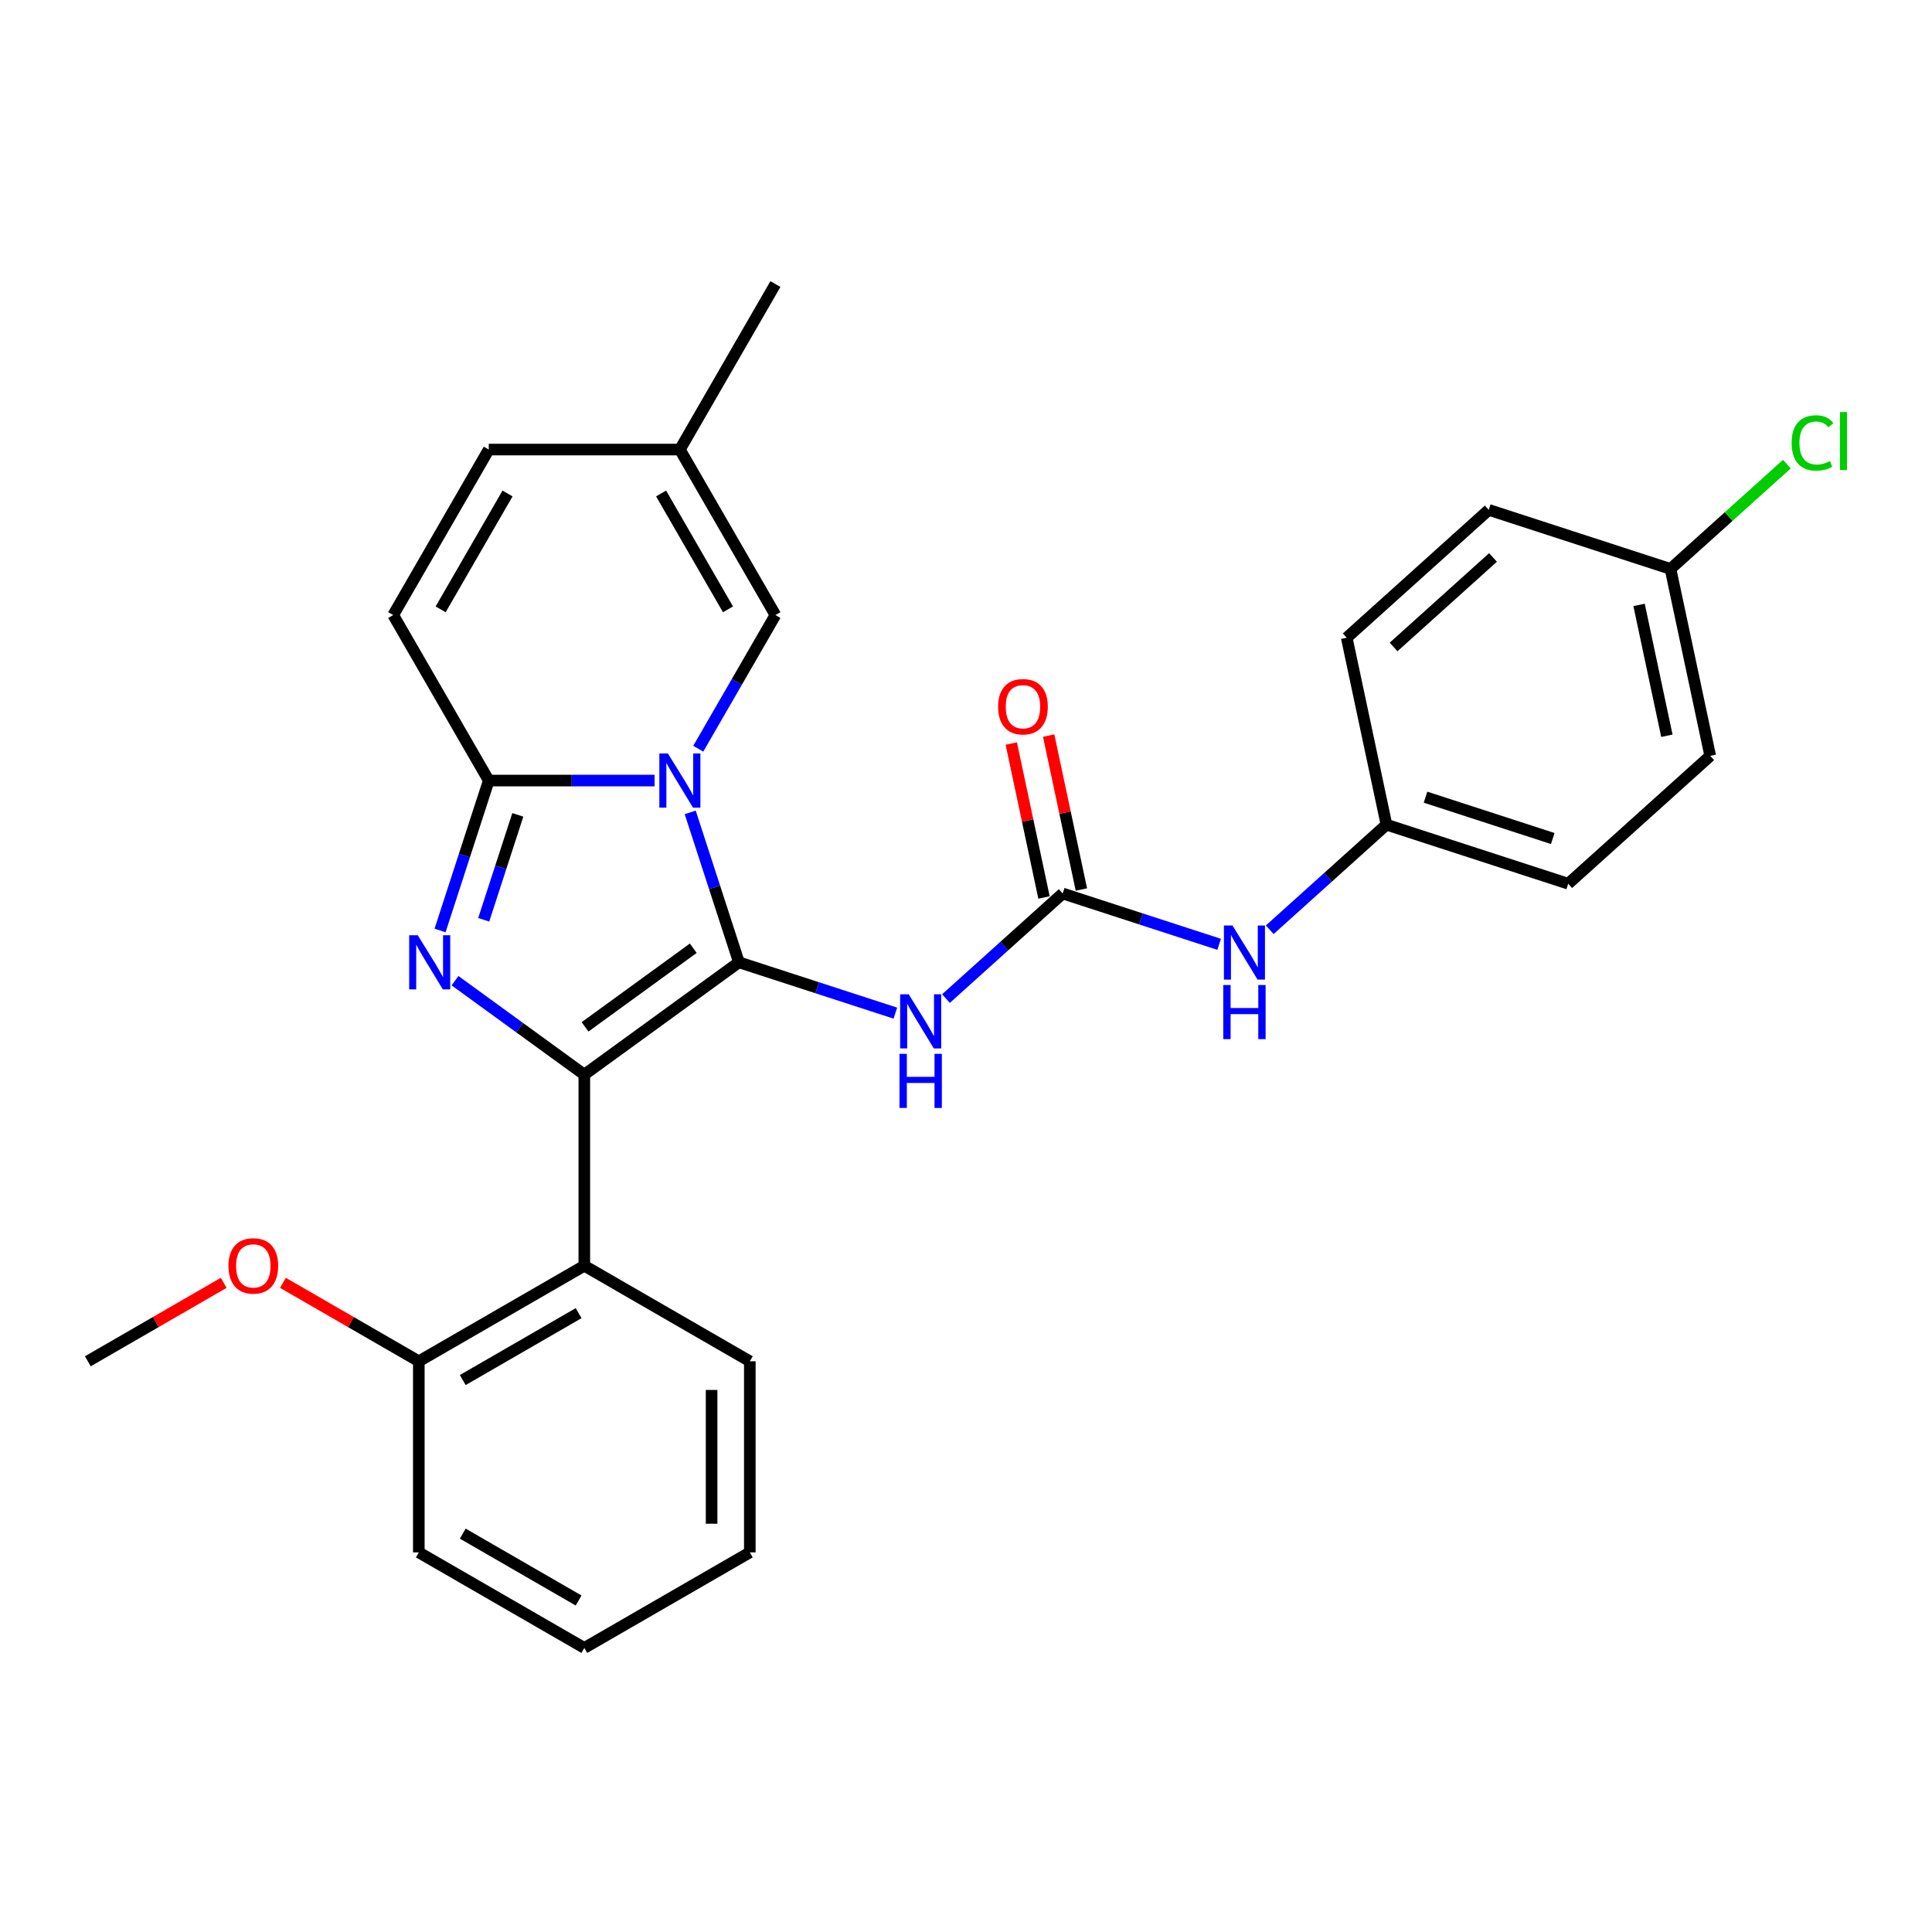 <?xml version='1.0' encoding='iso-8859-1'?>
<svg version='1.1' baseProfile='full'
              xmlns='http://www.w3.org/2000/svg'
                      xmlns:rdkit='http://www.rdkit.org/xml'
                      xmlns:xlink='http://www.w3.org/1999/xlink'
                  xml:space='preserve'
width='1000px' height='1000px' viewBox='0 0 1000 1000'>
<!-- END OF HEADER -->
<rect style='opacity:1.0;fill:#FFFFFF;stroke:none' width='1000' height='1000' x='0' y='0'> </rect>
<path class='bond-0' d='M 382.465,498.088 L 369.859,459.291' style='fill:none;fill-rule:evenodd;stroke:#000000;stroke-width:6px;stroke-linecap:butt;stroke-linejoin:miter;stroke-opacity:1' />
<path class='bond-0' d='M 369.859,459.291 L 357.253,420.494' style='fill:none;fill-rule:evenodd;stroke:#0000FF;stroke-width:6px;stroke-linecap:butt;stroke-linejoin:miter;stroke-opacity:1' />
<path class='bond-1' d='M 382.465,498.088 L 302.442,556.229' style='fill:none;fill-rule:evenodd;stroke:#000000;stroke-width:6px;stroke-linecap:butt;stroke-linejoin:miter;stroke-opacity:1' />
<path class='bond-1' d='M 358.834,490.805 L 302.817,531.503' style='fill:none;fill-rule:evenodd;stroke:#000000;stroke-width:6px;stroke-linecap:butt;stroke-linejoin:miter;stroke-opacity:1' />
<path class='bond-4' d='M 382.465,498.088 L 422.954,511.244' style='fill:none;fill-rule:evenodd;stroke:#000000;stroke-width:6px;stroke-linecap:butt;stroke-linejoin:miter;stroke-opacity:1' />
<path class='bond-4' d='M 422.954,511.244 L 463.442,524.399' style='fill:none;fill-rule:evenodd;stroke:#0000FF;stroke-width:6px;stroke-linecap:butt;stroke-linejoin:miter;stroke-opacity:1' />
<path class='bond-3' d='M 338.803,404.015 L 295.894,404.015' style='fill:none;fill-rule:evenodd;stroke:#0000FF;stroke-width:6px;stroke-linecap:butt;stroke-linejoin:miter;stroke-opacity:1' />
<path class='bond-3' d='M 295.894,404.015 L 252.985,404.015' style='fill:none;fill-rule:evenodd;stroke:#000000;stroke-width:6px;stroke-linecap:butt;stroke-linejoin:miter;stroke-opacity:1' />
<path class='bond-7' d='M 361.413,387.536 L 381.385,352.944' style='fill:none;fill-rule:evenodd;stroke:#0000FF;stroke-width:6px;stroke-linecap:butt;stroke-linejoin:miter;stroke-opacity:1' />
<path class='bond-7' d='M 381.385,352.944 L 401.356,318.353' style='fill:none;fill-rule:evenodd;stroke:#000000;stroke-width:6px;stroke-linecap:butt;stroke-linejoin:miter;stroke-opacity:1' />
<path class='bond-2' d='M 302.442,556.229 L 268.978,531.916' style='fill:none;fill-rule:evenodd;stroke:#000000;stroke-width:6px;stroke-linecap:butt;stroke-linejoin:miter;stroke-opacity:1' />
<path class='bond-2' d='M 268.978,531.916 L 235.515,507.603' style='fill:none;fill-rule:evenodd;stroke:#0000FF;stroke-width:6px;stroke-linecap:butt;stroke-linejoin:miter;stroke-opacity:1' />
<path class='bond-5' d='M 302.442,556.229 L 302.442,655.143' style='fill:none;fill-rule:evenodd;stroke:#000000;stroke-width:6px;stroke-linecap:butt;stroke-linejoin:miter;stroke-opacity:1' />
<path class='bond-28' d='M 227.773,481.609 L 240.379,442.812' style='fill:none;fill-rule:evenodd;stroke:#0000FF;stroke-width:6px;stroke-linecap:butt;stroke-linejoin:miter;stroke-opacity:1' />
<path class='bond-28' d='M 240.379,442.812 L 252.985,404.015' style='fill:none;fill-rule:evenodd;stroke:#000000;stroke-width:6px;stroke-linecap:butt;stroke-linejoin:miter;stroke-opacity:1' />
<path class='bond-28' d='M 250.369,476.083 L 259.193,448.925' style='fill:none;fill-rule:evenodd;stroke:#0000FF;stroke-width:6px;stroke-linecap:butt;stroke-linejoin:miter;stroke-opacity:1' />
<path class='bond-28' d='M 259.193,448.925 L 268.018,421.767' style='fill:none;fill-rule:evenodd;stroke:#000000;stroke-width:6px;stroke-linecap:butt;stroke-linejoin:miter;stroke-opacity:1' />
<path class='bond-8' d='M 252.985,404.015 L 203.527,318.353' style='fill:none;fill-rule:evenodd;stroke:#000000;stroke-width:6px;stroke-linecap:butt;stroke-linejoin:miter;stroke-opacity:1' />
<path class='bond-6' d='M 489.635,516.863 L 519.841,489.665' style='fill:none;fill-rule:evenodd;stroke:#0000FF;stroke-width:6px;stroke-linecap:butt;stroke-linejoin:miter;stroke-opacity:1' />
<path class='bond-6' d='M 519.841,489.665 L 550.046,462.468' style='fill:none;fill-rule:evenodd;stroke:#000000;stroke-width:6px;stroke-linecap:butt;stroke-linejoin:miter;stroke-opacity:1' />
<path class='bond-12' d='M 302.442,655.143 L 216.779,704.601' style='fill:none;fill-rule:evenodd;stroke:#000000;stroke-width:6px;stroke-linecap:butt;stroke-linejoin:miter;stroke-opacity:1' />
<path class='bond-12' d='M 299.484,679.694 L 239.52,714.314' style='fill:none;fill-rule:evenodd;stroke:#000000;stroke-width:6px;stroke-linecap:butt;stroke-linejoin:miter;stroke-opacity:1' />
<path class='bond-17' d='M 302.442,655.143 L 388.104,704.601' style='fill:none;fill-rule:evenodd;stroke:#000000;stroke-width:6px;stroke-linecap:butt;stroke-linejoin:miter;stroke-opacity:1' />
<path class='bond-11' d='M 550.046,462.468 L 590.535,475.623' style='fill:none;fill-rule:evenodd;stroke:#000000;stroke-width:6px;stroke-linecap:butt;stroke-linejoin:miter;stroke-opacity:1' />
<path class='bond-11' d='M 590.535,475.623 L 631.023,488.779' style='fill:none;fill-rule:evenodd;stroke:#0000FF;stroke-width:6px;stroke-linecap:butt;stroke-linejoin:miter;stroke-opacity:1' />
<path class='bond-13' d='M 559.722,460.411 L 551.253,420.571' style='fill:none;fill-rule:evenodd;stroke:#000000;stroke-width:6px;stroke-linecap:butt;stroke-linejoin:miter;stroke-opacity:1' />
<path class='bond-13' d='M 551.253,420.571 L 542.785,380.731' style='fill:none;fill-rule:evenodd;stroke:#FF0000;stroke-width:6px;stroke-linecap:butt;stroke-linejoin:miter;stroke-opacity:1' />
<path class='bond-13' d='M 540.371,464.524 L 531.903,424.684' style='fill:none;fill-rule:evenodd;stroke:#000000;stroke-width:6px;stroke-linecap:butt;stroke-linejoin:miter;stroke-opacity:1' />
<path class='bond-13' d='M 531.903,424.684 L 523.434,384.844' style='fill:none;fill-rule:evenodd;stroke:#FF0000;stroke-width:6px;stroke-linecap:butt;stroke-linejoin:miter;stroke-opacity:1' />
<path class='bond-9' d='M 401.356,318.353 L 351.899,232.69' style='fill:none;fill-rule:evenodd;stroke:#000000;stroke-width:6px;stroke-linecap:butt;stroke-linejoin:miter;stroke-opacity:1' />
<path class='bond-9' d='M 376.805,315.395 L 342.185,255.431' style='fill:none;fill-rule:evenodd;stroke:#000000;stroke-width:6px;stroke-linecap:butt;stroke-linejoin:miter;stroke-opacity:1' />
<path class='bond-29' d='M 203.527,318.353 L 252.985,232.69' style='fill:none;fill-rule:evenodd;stroke:#000000;stroke-width:6px;stroke-linecap:butt;stroke-linejoin:miter;stroke-opacity:1' />
<path class='bond-29' d='M 228.078,315.395 L 262.699,255.431' style='fill:none;fill-rule:evenodd;stroke:#000000;stroke-width:6px;stroke-linecap:butt;stroke-linejoin:miter;stroke-opacity:1' />
<path class='bond-10' d='M 351.899,232.69 L 252.985,232.69' style='fill:none;fill-rule:evenodd;stroke:#000000;stroke-width:6px;stroke-linecap:butt;stroke-linejoin:miter;stroke-opacity:1' />
<path class='bond-23' d='M 351.899,232.69 L 401.356,147.028' style='fill:none;fill-rule:evenodd;stroke:#000000;stroke-width:6px;stroke-linecap:butt;stroke-linejoin:miter;stroke-opacity:1' />
<path class='bond-14' d='M 657.216,481.242 L 687.422,454.045' style='fill:none;fill-rule:evenodd;stroke:#0000FF;stroke-width:6px;stroke-linecap:butt;stroke-linejoin:miter;stroke-opacity:1' />
<path class='bond-14' d='M 687.422,454.045 L 717.627,426.847' style='fill:none;fill-rule:evenodd;stroke:#000000;stroke-width:6px;stroke-linecap:butt;stroke-linejoin:miter;stroke-opacity:1' />
<path class='bond-20' d='M 216.779,704.601 L 181.614,684.298' style='fill:none;fill-rule:evenodd;stroke:#000000;stroke-width:6px;stroke-linecap:butt;stroke-linejoin:miter;stroke-opacity:1' />
<path class='bond-20' d='M 181.614,684.298 L 146.449,663.995' style='fill:none;fill-rule:evenodd;stroke:#FF0000;stroke-width:6px;stroke-linecap:butt;stroke-linejoin:miter;stroke-opacity:1' />
<path class='bond-24' d='M 216.779,704.601 L 216.779,803.515' style='fill:none;fill-rule:evenodd;stroke:#000000;stroke-width:6px;stroke-linecap:butt;stroke-linejoin:miter;stroke-opacity:1' />
<path class='bond-18' d='M 717.627,426.847 L 697.062,330.095' style='fill:none;fill-rule:evenodd;stroke:#000000;stroke-width:6px;stroke-linecap:butt;stroke-linejoin:miter;stroke-opacity:1' />
<path class='bond-19' d='M 717.627,426.847 L 811.701,457.414' style='fill:none;fill-rule:evenodd;stroke:#000000;stroke-width:6px;stroke-linecap:butt;stroke-linejoin:miter;stroke-opacity:1' />
<path class='bond-19' d='M 737.852,412.618 L 803.703,434.014' style='fill:none;fill-rule:evenodd;stroke:#000000;stroke-width:6px;stroke-linecap:butt;stroke-linejoin:miter;stroke-opacity:1' />
<path class='bond-15' d='M 864.643,294.474 L 885.208,391.227' style='fill:none;fill-rule:evenodd;stroke:#000000;stroke-width:6px;stroke-linecap:butt;stroke-linejoin:miter;stroke-opacity:1' />
<path class='bond-15' d='M 848.377,313.1 L 862.773,380.827' style='fill:none;fill-rule:evenodd;stroke:#000000;stroke-width:6px;stroke-linecap:butt;stroke-linejoin:miter;stroke-opacity:1' />
<path class='bond-16' d='M 864.643,294.474 L 894.76,267.357' style='fill:none;fill-rule:evenodd;stroke:#000000;stroke-width:6px;stroke-linecap:butt;stroke-linejoin:miter;stroke-opacity:1' />
<path class='bond-16' d='M 894.76,267.357 L 924.876,240.24' style='fill:none;fill-rule:evenodd;stroke:#00CC00;stroke-width:6px;stroke-linecap:butt;stroke-linejoin:miter;stroke-opacity:1' />
<path class='bond-31' d='M 864.643,294.474 L 770.57,263.908' style='fill:none;fill-rule:evenodd;stroke:#000000;stroke-width:6px;stroke-linecap:butt;stroke-linejoin:miter;stroke-opacity:1' />
<path class='bond-26' d='M 388.104,704.601 L 388.104,803.515' style='fill:none;fill-rule:evenodd;stroke:#000000;stroke-width:6px;stroke-linecap:butt;stroke-linejoin:miter;stroke-opacity:1' />
<path class='bond-26' d='M 368.321,719.438 L 368.321,788.678' style='fill:none;fill-rule:evenodd;stroke:#000000;stroke-width:6px;stroke-linecap:butt;stroke-linejoin:miter;stroke-opacity:1' />
<path class='bond-21' d='M 697.062,330.095 L 770.57,263.908' style='fill:none;fill-rule:evenodd;stroke:#000000;stroke-width:6px;stroke-linecap:butt;stroke-linejoin:miter;stroke-opacity:1' />
<path class='bond-21' d='M 721.325,334.868 L 772.781,288.537' style='fill:none;fill-rule:evenodd;stroke:#000000;stroke-width:6px;stroke-linecap:butt;stroke-linejoin:miter;stroke-opacity:1' />
<path class='bond-22' d='M 811.701,457.414 L 885.208,391.227' style='fill:none;fill-rule:evenodd;stroke:#000000;stroke-width:6px;stroke-linecap:butt;stroke-linejoin:miter;stroke-opacity:1' />
<path class='bond-25' d='M 115.785,663.995 L 80.62,684.298' style='fill:none;fill-rule:evenodd;stroke:#FF0000;stroke-width:6px;stroke-linecap:butt;stroke-linejoin:miter;stroke-opacity:1' />
<path class='bond-25' d='M 80.62,684.298 L 45.455,704.601' style='fill:none;fill-rule:evenodd;stroke:#000000;stroke-width:6px;stroke-linecap:butt;stroke-linejoin:miter;stroke-opacity:1' />
<path class='bond-27' d='M 216.779,803.515 L 302.442,852.972' style='fill:none;fill-rule:evenodd;stroke:#000000;stroke-width:6px;stroke-linecap:butt;stroke-linejoin:miter;stroke-opacity:1' />
<path class='bond-27' d='M 239.52,793.801 L 299.484,828.421' style='fill:none;fill-rule:evenodd;stroke:#000000;stroke-width:6px;stroke-linecap:butt;stroke-linejoin:miter;stroke-opacity:1' />
<path class='bond-30' d='M 388.104,803.515 L 302.442,852.972' style='fill:none;fill-rule:evenodd;stroke:#000000;stroke-width:6px;stroke-linecap:butt;stroke-linejoin:miter;stroke-opacity:1' />
<path  class='atom-1' d='M 345.707 390.009
L 354.886 404.846
Q 355.796 406.31, 357.26 408.961
Q 358.724 411.612, 358.803 411.77
L 358.803 390.009
L 362.523 390.009
L 362.523 418.021
L 358.685 418.021
L 348.833 401.799
Q 347.685 399.9, 346.459 397.724
Q 345.272 395.548, 344.916 394.875
L 344.916 418.021
L 341.276 418.021
L 341.276 390.009
L 345.707 390.009
' fill='#0000FF'/>
<path  class='atom-3' d='M 216.226 484.082
L 225.406 498.919
Q 226.316 500.383, 227.78 503.034
Q 229.243 505.685, 229.323 505.843
L 229.323 484.082
L 233.042 484.082
L 233.042 512.095
L 229.204 512.095
L 219.352 495.873
Q 218.205 493.974, 216.978 491.797
Q 215.791 489.621, 215.435 488.949
L 215.435 512.095
L 211.795 512.095
L 211.795 484.082
L 216.226 484.082
' fill='#0000FF'/>
<path  class='atom-5' d='M 470.347 514.648
L 479.526 529.485
Q 480.436 530.949, 481.9 533.6
Q 483.364 536.251, 483.443 536.409
L 483.443 514.648
L 487.162 514.648
L 487.162 542.661
L 483.324 542.661
L 473.472 526.439
Q 472.325 524.54, 471.098 522.364
Q 469.911 520.188, 469.555 519.515
L 469.555 542.661
L 465.915 542.661
L 465.915 514.648
L 470.347 514.648
' fill='#0000FF'/>
<path  class='atom-5' d='M 465.579 545.462
L 469.377 545.462
L 469.377 557.371
L 483.7 557.371
L 483.7 545.462
L 487.498 545.462
L 487.498 573.475
L 483.7 573.475
L 483.7 560.537
L 469.377 560.537
L 469.377 573.475
L 465.579 573.475
L 465.579 545.462
' fill='#0000FF'/>
<path  class='atom-12' d='M 637.928 479.028
L 647.107 493.865
Q 648.017 495.329, 649.481 497.98
Q 650.945 500.631, 651.024 500.789
L 651.024 479.028
L 654.743 479.028
L 654.743 507.04
L 650.905 507.04
L 641.053 490.818
Q 639.906 488.919, 638.679 486.743
Q 637.492 484.567, 637.136 483.894
L 637.136 507.04
L 633.496 507.04
L 633.496 479.028
L 637.928 479.028
' fill='#0000FF'/>
<path  class='atom-12' d='M 633.16 509.842
L 636.958 509.842
L 636.958 521.751
L 651.281 521.751
L 651.281 509.842
L 655.079 509.842
L 655.079 537.854
L 651.281 537.854
L 651.281 524.916
L 636.958 524.916
L 636.958 537.854
L 633.16 537.854
L 633.16 509.842
' fill='#0000FF'/>
<path  class='atom-14' d='M 516.622 365.794
Q 516.622 359.068, 519.946 355.309
Q 523.269 351.55, 529.481 351.55
Q 535.693 351.55, 539.016 355.309
Q 542.34 359.068, 542.34 365.794
Q 542.34 372.599, 538.977 376.477
Q 535.614 380.315, 529.481 380.315
Q 523.309 380.315, 519.946 376.477
Q 516.622 372.639, 516.622 365.794
M 529.481 377.149
Q 533.754 377.149, 536.049 374.301
Q 538.383 371.412, 538.383 365.794
Q 538.383 360.294, 536.049 357.525
Q 533.754 354.716, 529.481 354.716
Q 525.208 354.716, 522.873 357.485
Q 520.579 360.255, 520.579 365.794
Q 520.579 371.452, 522.873 374.301
Q 525.208 377.149, 529.481 377.149
' fill='#FF0000'/>
<path  class='atom-17' d='M 927.349 229.257
Q 927.349 222.293, 930.594 218.653
Q 933.878 214.973, 940.089 214.973
Q 945.866 214.973, 948.952 219.049
L 946.341 221.185
Q 944.086 218.218, 940.089 218.218
Q 935.856 218.218, 933.601 221.067
Q 931.385 223.876, 931.385 229.257
Q 931.385 234.796, 933.68 237.645
Q 936.014 240.493, 940.525 240.493
Q 943.611 240.493, 947.211 238.634
L 948.319 241.601
Q 946.855 242.551, 944.639 243.105
Q 942.424 243.659, 939.971 243.659
Q 933.878 243.659, 930.594 239.94
Q 927.349 236.22, 927.349 229.257
' fill='#00CC00'/>
<path  class='atom-17' d='M 952.355 213.272
L 955.995 213.272
L 955.995 243.303
L 952.355 243.303
L 952.355 213.272
' fill='#00CC00'/>
<path  class='atom-21' d='M 118.258 655.222
Q 118.258 648.496, 121.582 644.737
Q 124.905 640.979, 131.117 640.979
Q 137.329 640.979, 140.652 644.737
Q 143.976 648.496, 143.976 655.222
Q 143.976 662.028, 140.613 665.905
Q 137.25 669.743, 131.117 669.743
Q 124.945 669.743, 121.582 665.905
Q 118.258 662.067, 118.258 655.222
M 131.117 666.578
Q 135.39 666.578, 137.685 663.729
Q 140.019 660.841, 140.019 655.222
Q 140.019 649.723, 137.685 646.953
Q 135.39 644.144, 131.117 644.144
Q 126.844 644.144, 124.509 646.914
Q 122.215 649.683, 122.215 655.222
Q 122.215 660.88, 124.509 663.729
Q 126.844 666.578, 131.117 666.578
' fill='#FF0000'/>
</svg>
